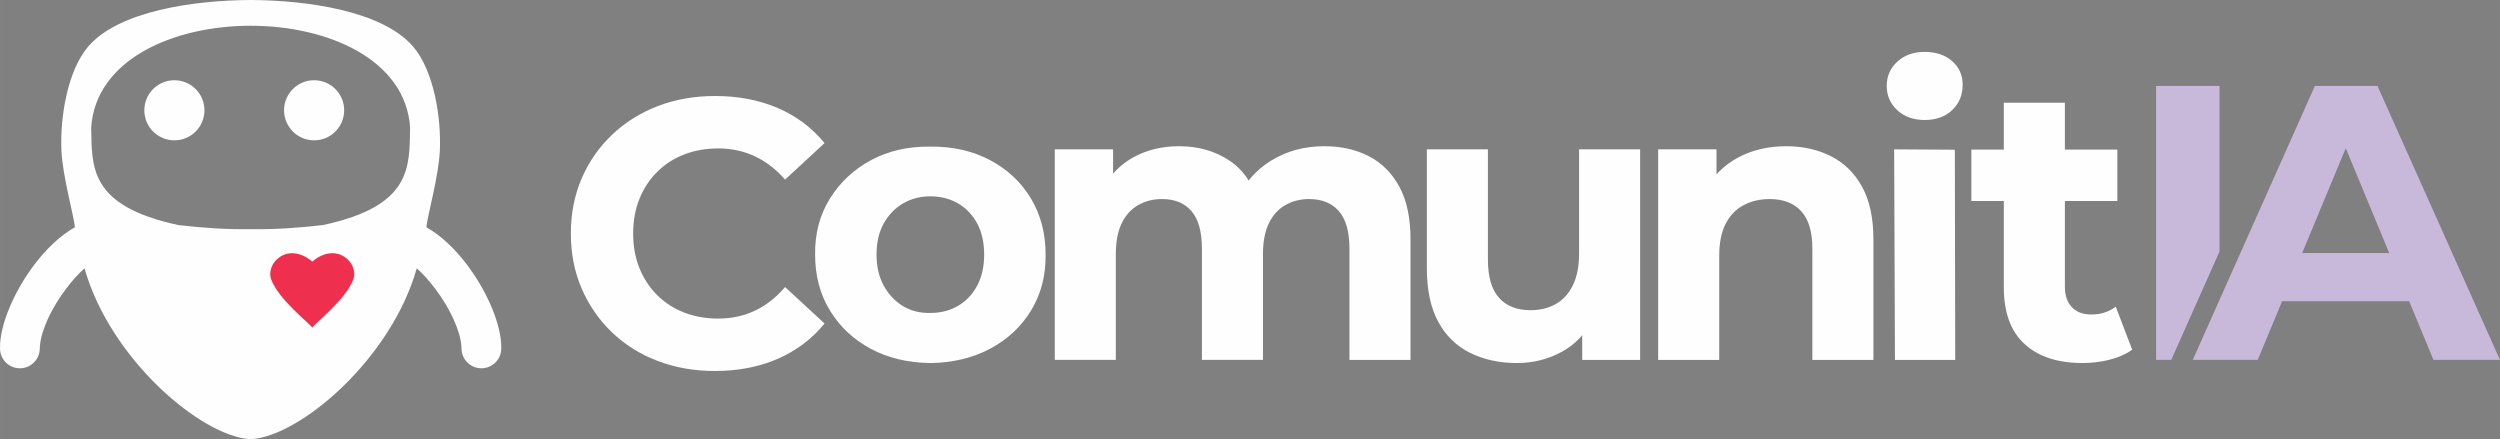 <?xml version="1.0" encoding="UTF-8"?>
<!DOCTYPE svg PUBLIC "-//W3C//DTD SVG 1.1//EN" "http://www.w3.org/Graphics/SVG/1.1/DTD/svg11.dtd">
<!-- Creator: CorelDRAW -->
<svg xmlns="http://www.w3.org/2000/svg" xml:space="preserve" width="133.099mm" height="23.382mm" version="1.1" style="shape-rendering:geometricPrecision; text-rendering:geometricPrecision; image-rendering:optimizeQuality; fill-rule:evenodd; clip-rule:evenodd"
viewBox="0 0 12710.84 2232.99"
 xmlns:xlink="http://www.w3.org/1999/xlink"
 xmlns:xodm="http://www.corel.com/coreldraw/odm/2003">
 <rect x="0" y="0" width="12710.84" height="2232.99" fill="#808080" stroke="none"/>
 <defs>
  <style type="text/css">
   <![CDATA[
    .str1 {stroke:#FEFEFE;stroke-width:19.1;stroke-miterlimit:22.926}
    .str0 {stroke:#373435;stroke-width:19.1;stroke-miterlimit:22.926}
    .fil2 {fill:none}
    .fil3 {fill:none;fill-rule:nonzero}
    .fil0 {fill:#FEFEFE}
    .fil5 {fill:#EE304E}
    .fil4 {fill:#C8B8DA}
    .fil1 {fill:#FEFEFE;fill-rule:nonzero}
   ]]>
  </style>
    <clipPath id="id0" style="clip-rule:nonzero">
     <path d="M4731.22 1845.79c-115.4,-1.33 -216.88,-25.54 -304.43,-72.63 -87.54,-47.09 -156.52,-111.76 -206.94,-194.01 -50.4,-82.24 -75.61,-177.08 -75.61,-284.53 -1.33,-107.46 23.87,-202.63 75.61,-285.53 51.73,-82.91 121.38,-147.91 208.92,-195 87.55,-47.09 187.7,-69.97 300.46,-68.64 114.08,-1.33 215.56,21.55 304.43,68.64 88.88,47.09 158.19,112.09 207.94,195 49.74,82.9 74.61,178.08 74.61,285.53 1.33,106.12 -23.22,200.63 -73.62,283.54 -50.41,82.91 -120.05,147.91 -208.93,195 -88.87,47.09 -189.69,71.3 -302.45,72.63zm0 -254.7c51.74,0 98.16,-11.94 139.29,-35.81 41.12,-23.87 73.62,-58.03 97.5,-102.47 23.87,-44.45 35.81,-97.17 35.81,-158.18 0,-62.35 -11.94,-115.41 -35.81,-159.19 -23.88,-43.78 -56.38,-77.6 -97.5,-101.48 -41.12,-23.87 -88.21,-35.81 -141.27,-35.81 -50.4,0 -96.17,11.94 -137.29,35.81 -41.12,23.87 -73.95,57.7 -98.5,101.48 -24.54,43.78 -36.81,96.84 -36.81,159.19 0,61.01 12.27,113.74 36.81,158.18 24.54,44.44 57.04,78.92 97.49,103.46 40.46,24.54 87.22,36.15 140.28,34.82z"/>
    </clipPath>
    <clipPath id="id1" style="clip-rule:nonzero">
     <path d="M6733.76 743.45c84.9,0 160.18,16.91 225.84,50.74 65.67,33.83 117.4,85.56 155.21,155.21 37.81,69.64 56.71,158.85 56.71,267.63l0 612.85 -310.4 0 0 -565.1c0,-86.23 -17.91,-149.9 -53.73,-191.02 -35.81,-41.12 -86.22,-61.68 -151.22,-61.68 -45.09,0 -85.56,10.29 -121.37,30.85 -35.82,20.56 -63.68,51.4 -83.57,92.52 -19.9,41.12 -29.85,93.52 -29.85,157.19l0 537.24 -310.4 0 0 -565.1c0,-86.23 -17.57,-149.9 -52.73,-191.02 -35.15,-41.12 -85.23,-61.68 -150.23,-61.68 -45.1,0 -85.56,10.29 -121.38,30.85 -35.81,20.56 -63.67,51.4 -83.57,92.52 -19.89,41.12 -29.84,93.52 -29.84,157.19l0 537.24 -310.4 0 0 -1070.5 296.47 0 0 292.49 -55.7 -85.56c37.14,-72.96 89.86,-128.34 158.18,-166.15 68.31,-37.8 146.25,-56.71 233.79,-56.71 98.16,0 184.06,24.88 257.68,74.61 73.63,49.75 122.37,125.7 146.26,227.83l-109.44 -29.84c35.81,-83.57 93.19,-149.9 172.12,-198.98 78.92,-49.08 169.46,-73.62 271.6,-73.62z"/>
    </clipPath>
    <clipPath id="id2" style="clip-rule:nonzero">
     <path d="M7712.27 1845.79c-88.87,0 -168.14,-17.25 -237.77,-51.73 -69.65,-34.49 -123.7,-87.22 -162.17,-158.19 -38.47,-70.97 -57.71,-161.5 -57.71,-271.6l0 -604.89 310.41 0 0 559.13c0,88.87 18.9,154.2 56.71,195.99 37.81,41.78 91.2,62.68 160.18,62.68 47.75,0 90.2,-10.29 127.34,-30.85 37.15,-20.56 66.32,-52.39 87.55,-95.51 21.22,-43.11 31.84,-97.16 31.84,-162.17l0 -529.27 310.4 0 0 1070.5 -294.49 0 0 -294.49 53.73 85.57c-35.81,74.28 -88.55,130.33 -158.18,168.14 -69.65,37.8 -145.59,56.71 -227.83,56.71z"/>
    </clipPath>
    <clipPath id="id3" style="clip-rule:nonzero">
     <path d="M9081.41 743.45c84.89,0 160.84,16.91 227.82,50.74 66.99,33.83 119.72,85.56 158.19,155.21 38.47,69.64 57.7,158.85 57.7,267.63l0 612.85 -310.41 0 0 -565.1c0,-86.23 -18.9,-149.9 -56.71,-191.02 -37.8,-41.12 -91.19,-61.68 -160.17,-61.68 -49.09,0 -93.19,10.29 -132.32,30.85 -39.14,20.56 -69.64,52.07 -91.53,94.51 -21.89,42.45 -32.83,96.84 -32.83,163.17l0 529.27 -310.4 0 0 -1070.5 296.47 0 0 296.48 -55.7 -89.54c38.47,-71.63 93.51,-126.68 165.15,-165.16 71.63,-38.47 153.21,-57.7 244.74,-57.7z"/>
    </clipPath>
    <clipPath id="id4" style="clip-rule:nonzero">
     <path d="M9634.63 1829.86l-3.98 -1070.55 308.44 1.98 1.99 1068.58 -306.45 0zm151.23 -1219.8c-57.03,0 -103.47,-16.59 -139.29,-49.75 -35.82,-33.17 -53.74,-74.29 -53.74,-123.37 0,-49.09 17.92,-90.22 53.74,-123.38 35.81,-33.16 82.25,-49.75 139.29,-49.75 57.05,0 103.47,15.59 139.3,46.76 35.8,31.19 53.72,71.31 53.72,120.39 0,51.74 -17.57,94.53 -52.73,128.36 -35.16,33.83 -81.92,50.74 -140.3,50.74z"/>
    </clipPath>
    <clipPath id="id5" style="clip-rule:nonzero">
     <path d="M10588.16 1845.77c-126.02,0 -224.19,-32.16 -294.49,-96.5 -70.31,-64.35 -105.48,-160.18 -105.48,-287.54l0 -939.22 310.43 0 0 935.24c0,45.1 11.95,79.92 35.82,104.48 23.87,24.53 56.37,36.81 97.5,36.81 49.09,0 90.86,-13.26 125.36,-39.78l83.57 218.87c-31.84,22.56 -69.97,39.47 -114.42,50.74 -44.45,11.28 -90.54,16.91 -138.3,16.91zm-565.13 -823.79l0 -261.21 742.24 0 0 261.21 -742.24 0z"/>
    </clipPath>
    <clipPath id="id6">
     <path d="M10962.39 1829.86l0 -1392.91 322.36 0 0 842.27 -245.42 550.64 -76.93 0zm186.39 0l620.85 -1392.91 318.37 0 622.84 1392.91 -338.27 0 -123.64 -298.48 -645.71 0 -124.12 298.48 -330.32 0zm998.76 -543.24l-220.82 -533.09 -221.71 533.09 442.53 0z"/>
    </clipPath>
 </defs>
 <g id="Camada_x0020_1">
  <g id="_2239596803824">
   <path class="fil0" d="M463.54 648.3c4.12,200.98 -11.47,398.71 444.18,496.21 121.04,13.84 242.9,22.75 366.6,20.68 123.7,2.07 245.57,-6.84 366.6,-20.68 455.64,-97.5 440.06,-295.24 444.18,-496.21 -45.72,-689.79 -1575.83,-689.79 -1621.55,0zm810.78 1584.69c-248.59,-12.17 -713.83,-405.92 -844.58,-868.65 -30.88,26.98 -63.24,63.19 -93.89,103.79 -71.79,95.03 -126.45,208.58 -132.86,290.13l-0.83 13.2c0,55.82 -45.26,101.08 -101.09,101.08 -55.8,0 -101.06,-45.26 -101.06,-101.08 -0.01,-10.36 0.2,-18.94 0.62,-25.84l0.2 -3.21c9.4,-119.15 80.6,-273.6 173.31,-396.34 60.45,-80.07 132.48,-148.9 206.7,-190.57 -5.39,-58.83 -62.56,-258.75 -68.55,-389.8 -7.54,-165.2 29.7,-405.13 135.92,-528.8 156.35,-182.05 539.44,-235.49 826.1,-236.89 286.67,1.4 669.75,54.85 826.1,236.89 106.22,123.67 143.47,363.59 135.92,528.8 -5.99,131.05 -63.16,330.97 -68.55,389.8 74.22,41.67 146.25,110.5 206.7,190.57 92.71,122.74 163.91,277.19 173.31,396.34l0.2 3.21c0.42,6.9 0.64,15.48 0.62,25.84 0,55.82 -45.26,101.08 -101.06,101.08 -55.82,0 -101.09,-45.26 -101.09,-101.08l-0.83 -13.2c-6.41,-81.55 -61.07,-195.09 -132.86,-290.13 -30.66,-40.6 -63.01,-76.81 -93.89,-103.79 -130.76,462.73 -595.99,856.48 -844.58,868.65z"/>
   <path class="fil1" d="M4731.22 1845.79c-115.4,-1.33 -216.88,-25.54 -304.43,-72.63 -87.54,-47.09 -156.52,-111.76 -206.94,-194.01 -50.4,-82.24 -75.61,-177.08 -75.61,-284.53 -1.33,-107.46 23.87,-202.63 75.61,-285.53 51.73,-82.91 121.38,-147.91 208.92,-195 87.55,-47.09 187.7,-69.97 300.46,-68.64 114.08,-1.33 215.56,21.55 304.43,68.64 88.88,47.09 158.19,112.09 207.94,195 49.74,82.9 74.61,178.08 74.61,285.53 1.33,106.12 -23.22,200.63 -73.62,283.54 -50.41,82.91 -120.05,147.91 -208.93,195 -88.87,47.09 -189.69,71.3 -302.45,72.63zm0 -254.7c51.74,0 98.16,-11.94 139.29,-35.81 41.12,-23.87 73.62,-58.03 97.5,-102.47 23.87,-44.45 35.81,-97.17 35.81,-158.18 0,-62.35 -11.94,-115.41 -35.81,-159.19 -23.88,-43.78 -56.38,-77.6 -97.5,-101.48 -41.12,-23.87 -88.21,-35.81 -141.27,-35.81 -50.4,0 -96.17,11.94 -137.29,35.81 -41.12,23.87 -73.95,57.7 -98.5,101.48 -24.54,43.78 -36.81,96.84 -36.81,159.19 0,61.01 12.27,113.74 36.81,158.18 24.54,44.44 57.04,78.92 97.49,103.46 40.46,24.54 87.22,36.15 140.28,34.82z"/>
   <g style="clip-path:url(#id0)">
    <g>
     <path id="_1" class="fil2 str0" d="M2024.83 4319.14c0.15,0.06 420.61,166.85 468.93,225.78l138.95 138.94c93.86,93.84 109.37,7.74 225.79,156.32"/>
    </g>
   </g>
   <path class="fil1" d="M6733.76 743.45c84.9,0 160.18,16.91 225.84,50.74 65.67,33.83 117.4,85.56 155.21,155.21 37.81,69.64 56.71,158.85 56.71,267.63l0 612.85 -310.4 0 0 -565.1c0,-86.23 -17.91,-149.9 -53.73,-191.02 -35.81,-41.12 -86.22,-61.68 -151.22,-61.68 -45.09,0 -85.56,10.29 -121.37,30.85 -35.82,20.56 -63.68,51.4 -83.57,92.52 -19.9,41.12 -29.85,93.52 -29.85,157.19l0 537.24 -310.4 0 0 -565.1c0,-86.23 -17.57,-149.9 -52.73,-191.02 -35.15,-41.12 -85.23,-61.68 -150.23,-61.68 -45.1,0 -85.56,10.29 -121.38,30.85 -35.81,20.56 -63.67,51.4 -83.57,92.52 -19.89,41.12 -29.84,93.52 -29.84,157.19l0 537.24 -310.4 0 0 -1070.5 296.47 0 0 292.49 -55.7 -85.56c37.14,-72.96 89.86,-128.34 158.18,-166.15 68.31,-37.8 146.25,-56.71 233.79,-56.71 98.16,0 184.06,24.88 257.68,74.61 73.63,49.75 122.37,125.7 146.26,227.83l-109.44 -29.84c35.81,-83.57 93.19,-149.9 172.12,-198.98 78.92,-49.08 169.46,-73.62 271.6,-73.62z"/>
   <g style="clip-path:url(#id1)">
    <g>
     <path id="_1_0" class="fil2 str0" d="M1986.7 4319.14c0.15,0.06 420.62,166.85 468.93,225.78l138.96 138.94c93.86,93.84 109.36,7.74 225.78,156.32"/>
    </g>
   </g>
   <path class="fil1" d="M7712.27 1845.79c-88.87,0 -168.14,-17.25 -237.77,-51.73 -69.65,-34.49 -123.7,-87.22 -162.17,-158.19 -38.47,-70.97 -57.71,-161.5 -57.71,-271.6l0 -604.89 310.41 0 0 559.13c0,88.87 18.9,154.2 56.71,195.99 37.81,41.78 91.2,62.68 160.18,62.68 47.75,0 90.2,-10.29 127.34,-30.85 37.15,-20.56 66.32,-52.39 87.55,-95.51 21.22,-43.11 31.84,-97.16 31.84,-162.17l0 -529.27 310.4 0 0 1070.5 -294.49 0 0 -294.49 53.73 85.57c-35.81,74.28 -88.55,130.33 -158.18,168.14 -69.65,37.8 -145.59,56.71 -227.83,56.71z"/>
   <g style="clip-path:url(#id2)">
    <g>
     <path id="_1_1" class="fil2 str0" d="M1921.36 4319.14c0.15,0.06 420.62,166.85 468.93,225.78l138.96 138.94c93.86,93.84 109.36,7.74 225.78,156.32"/>
    </g>
   </g>
   <path class="fil1" d="M9081.41 743.45c84.89,0 160.84,16.91 227.82,50.74 66.99,33.83 119.72,85.56 158.19,155.21 38.47,69.64 57.7,158.85 57.7,267.63l0 612.85 -310.41 0 0 -565.1c0,-86.23 -18.9,-149.9 -56.71,-191.02 -37.8,-41.12 -91.19,-61.68 -160.17,-61.68 -49.09,0 -93.19,10.29 -132.32,30.85 -39.14,20.56 -69.64,52.07 -91.53,94.51 -21.89,42.45 -32.83,96.84 -32.83,163.17l0 529.27 -310.4 0 0 -1070.5 296.47 0 0 296.48 -55.7 -89.54c38.47,-71.63 93.51,-126.68 165.15,-165.16 71.63,-38.47 153.21,-57.7 244.74,-57.7z"/>
   <g style="clip-path:url(#id3)">
    <g>
     <path id="_1_2" class="fil2 str0" d="M1848.75 4319.14c0.15,0.06 420.62,166.85 468.93,225.78l138.96 138.94c93.86,93.84 109.37,7.74 225.78,156.32"/>
    </g>
   </g>
   <path class="fil3" d="M9634.63 1829.86l-3.98 -1070.55 308.44 1.98 1.99 1068.58 -306.45 0zm151.23 -1219.8c-57.03,0 -103.47,-16.59 -139.29,-49.75 -35.82,-33.17 -53.74,-74.29 -53.74,-123.37 0,-49.09 17.92,-90.22 53.74,-123.38 35.81,-33.16 82.25,-49.75 139.29,-49.75 57.05,0 103.47,15.59 139.3,46.76 35.8,31.19 53.72,71.31 53.72,120.39 0,51.74 -17.57,94.53 -52.73,128.36 -35.16,33.83 -81.92,50.74 -140.3,50.74z"/>
   <path id="_1_3" class="fil1" d="M9634.63 1829.86l-3.98 -1070.55 308.44 1.98 1.99 1068.58 -306.45 0zm151.23 -1219.8c-57.03,0 -103.47,-16.59 -139.29,-49.75 -35.82,-33.17 -53.74,-74.29 -53.74,-123.37 0,-49.09 17.92,-90.22 53.74,-123.38 35.81,-33.16 82.25,-49.75 139.29,-49.75 57.05,0 103.47,15.59 139.3,46.76 35.8,31.19 53.72,71.31 53.72,120.39 0,51.74 -17.57,94.53 -52.73,128.36 -35.16,33.83 -81.92,50.74 -140.3,50.74z"/>
   <g style="clip-path:url(#id4)">
    <g>
     <path id="_2" class="fil2 str0" d="M1797.9 4319.14c0.15,0.06 420.62,166.85 468.93,225.78l138.95 138.94c93.86,93.84 109.37,7.74 225.79,156.32"/>
    </g>
   </g>
   <path class="fil3" d="M10588.16 1845.77c-126.02,0 -224.19,-32.16 -294.49,-96.5 -70.31,-64.35 -105.48,-160.18 -105.48,-287.54l0 -939.22 310.43 0 0 935.24c0,45.1 11.95,79.92 35.82,104.48 23.87,24.53 56.37,36.81 97.5,36.81 49.09,0 90.86,-13.26 125.36,-39.78l83.57 218.87c-31.84,22.56 -69.97,39.47 -114.42,50.74 -44.45,11.28 -90.54,16.91 -138.3,16.91zm-565.13 -823.79l0 -261.21 742.24 0 0 261.21 -742.24 0z"/>
   <path id="_1_4" class="fil1" d="M10588.16 1845.77c-126.02,0 -224.19,-32.16 -294.49,-96.5 -70.31,-64.35 -105.48,-160.18 -105.48,-287.54l0 -939.22 310.43 0 0 935.24c0,45.1 11.95,79.92 35.82,104.48 23.87,24.53 56.37,36.81 97.5,36.81 49.09,0 90.86,-13.26 125.36,-39.78l83.57 218.87c-31.84,22.56 -69.97,39.47 -114.42,50.74 -44.45,11.28 -90.54,16.91 -138.3,16.91zm-565.13 -823.79l0 -261.21 742.24 0 0 261.21 -742.24 0z"/>
   <g style="clip-path:url(#id5)">
    <g>
     <path id="_2_5" class="fil2 str0" d="M1842.95 4319.14c0.16,0.06 420.62,166.85 468.94,225.78l138.95 138.94c93.86,93.84 109.37,7.74 225.79,156.32"/>
    </g>
   </g>
   <path class="fil2" d="M10962.39 1829.86l0 -1392.91 322.36 0 0 842.27 -245.42 550.64 -76.93 0zm186.39 0l620.85 -1392.91 318.37 0 622.84 1392.91 -338.27 0 -123.64 -298.48 -645.71 0 -124.12 298.48 -330.32 0zm998.76 -543.24l-220.82 -533.09 -221.71 533.09 442.53 0z"/>
   <path id="_1_6" class="fil4" d="M10962.39 1829.86l0 -1392.91 322.36 0 0 842.27 -245.42 550.64 -76.93 0zm186.39 0l620.85 -1392.91 318.37 0 622.84 1392.91 -338.27 0 -123.64 -298.48 -645.71 0 -124.12 298.48 -330.32 0zm998.76 -543.24l-220.82 -533.09 -221.71 533.09 442.53 0z"/>
   <g style="clip-path:url(#id6)">
    <g>
     <path id="_2_7" class="fil2 str0" d="M1891.74 4319.14c0.15,0.06 420.62,166.85 468.93,225.78l138.96 138.94c93.86,93.84 109.36,7.74 225.78,156.32"/>
    </g>
   </g>
   <path class="fil1 str1" d="M1597.03 704.01c-79.14,0 -143.28,-64.14 -143.28,-143.28 0,-79.12 64.14,-143.28 143.28,-143.28 79.12,0 143.28,64.16 143.28,143.28 0,79.14 -64.16,143.28 -143.28,143.28z"/>
   <path class="fil1 str1" d="M886.58 704.01c-79.14,0 -143.28,-64.14 -143.28,-143.28 0,-79.12 64.14,-143.28 143.28,-143.28 79.12,0 143.28,64.16 143.28,143.28 0,79.14 -64.16,143.28 -143.28,143.28z"/>
   <path class="fil5" d="M1587.49 1329.8c-125.88,-105.57 -239.36,9.51 -208.52,91.51 38.49,102.4 191.62,219.92 208.52,244.08 16.91,-24.16 170.04,-141.67 208.53,-244.08 30.83,-82 -82.65,-197.08 -208.53,-91.51z"/>
   <path class="fil1" d="M3634.25 1886.28c-104.28,0 -201.16,-17.07 -290.63,-51.18 -89.47,-34.11 -167.04,-82.71 -232.69,-145.8 -65.66,-63.08 -116.83,-137.11 -153.52,-222.07 -36.69,-84.97 -55.04,-178.31 -55.04,-280 0,-101.71 18.35,-195.05 55.04,-280.01 36.69,-84.97 88.18,-159 154.49,-222.07 66.3,-63.09 143.87,-111.69 232.69,-145.8 88.83,-34.11 186.03,-51.18 291.6,-51.18 117.15,0 223.04,20.28 317.67,60.83 94.62,40.56 174.11,100.09 238.48,178.63l-200.82 185.38c-46.35,-52.78 -97.85,-92.38 -154.49,-118.76 -56.65,-26.4 -118.44,-39.59 -185.38,-39.59 -63.09,0 -121.02,10.3 -173.8,30.9 -52.78,20.6 -98.49,50.2 -137.11,88.82 -38.62,38.63 -68.56,84.33 -89.8,137.11 -21.24,52.78 -31.86,111.36 -31.86,175.74 0,64.37 10.62,122.95 31.86,175.73 21.24,52.78 51.18,98.48 89.8,137.11 38.62,38.62 84.33,68.22 137.11,88.82 52.78,20.6 110.71,30.9 173.8,30.9 66.94,0 128.73,-13.2 185.38,-39.59 56.64,-26.39 108.14,-66.62 154.49,-120.69l200.82 185.38c-64.37,78.53 -143.86,138.4 -238.48,179.6 -94.63,41.2 -201.16,61.8 -319.6,61.8z"/>
  </g>
 </g>
</svg>
